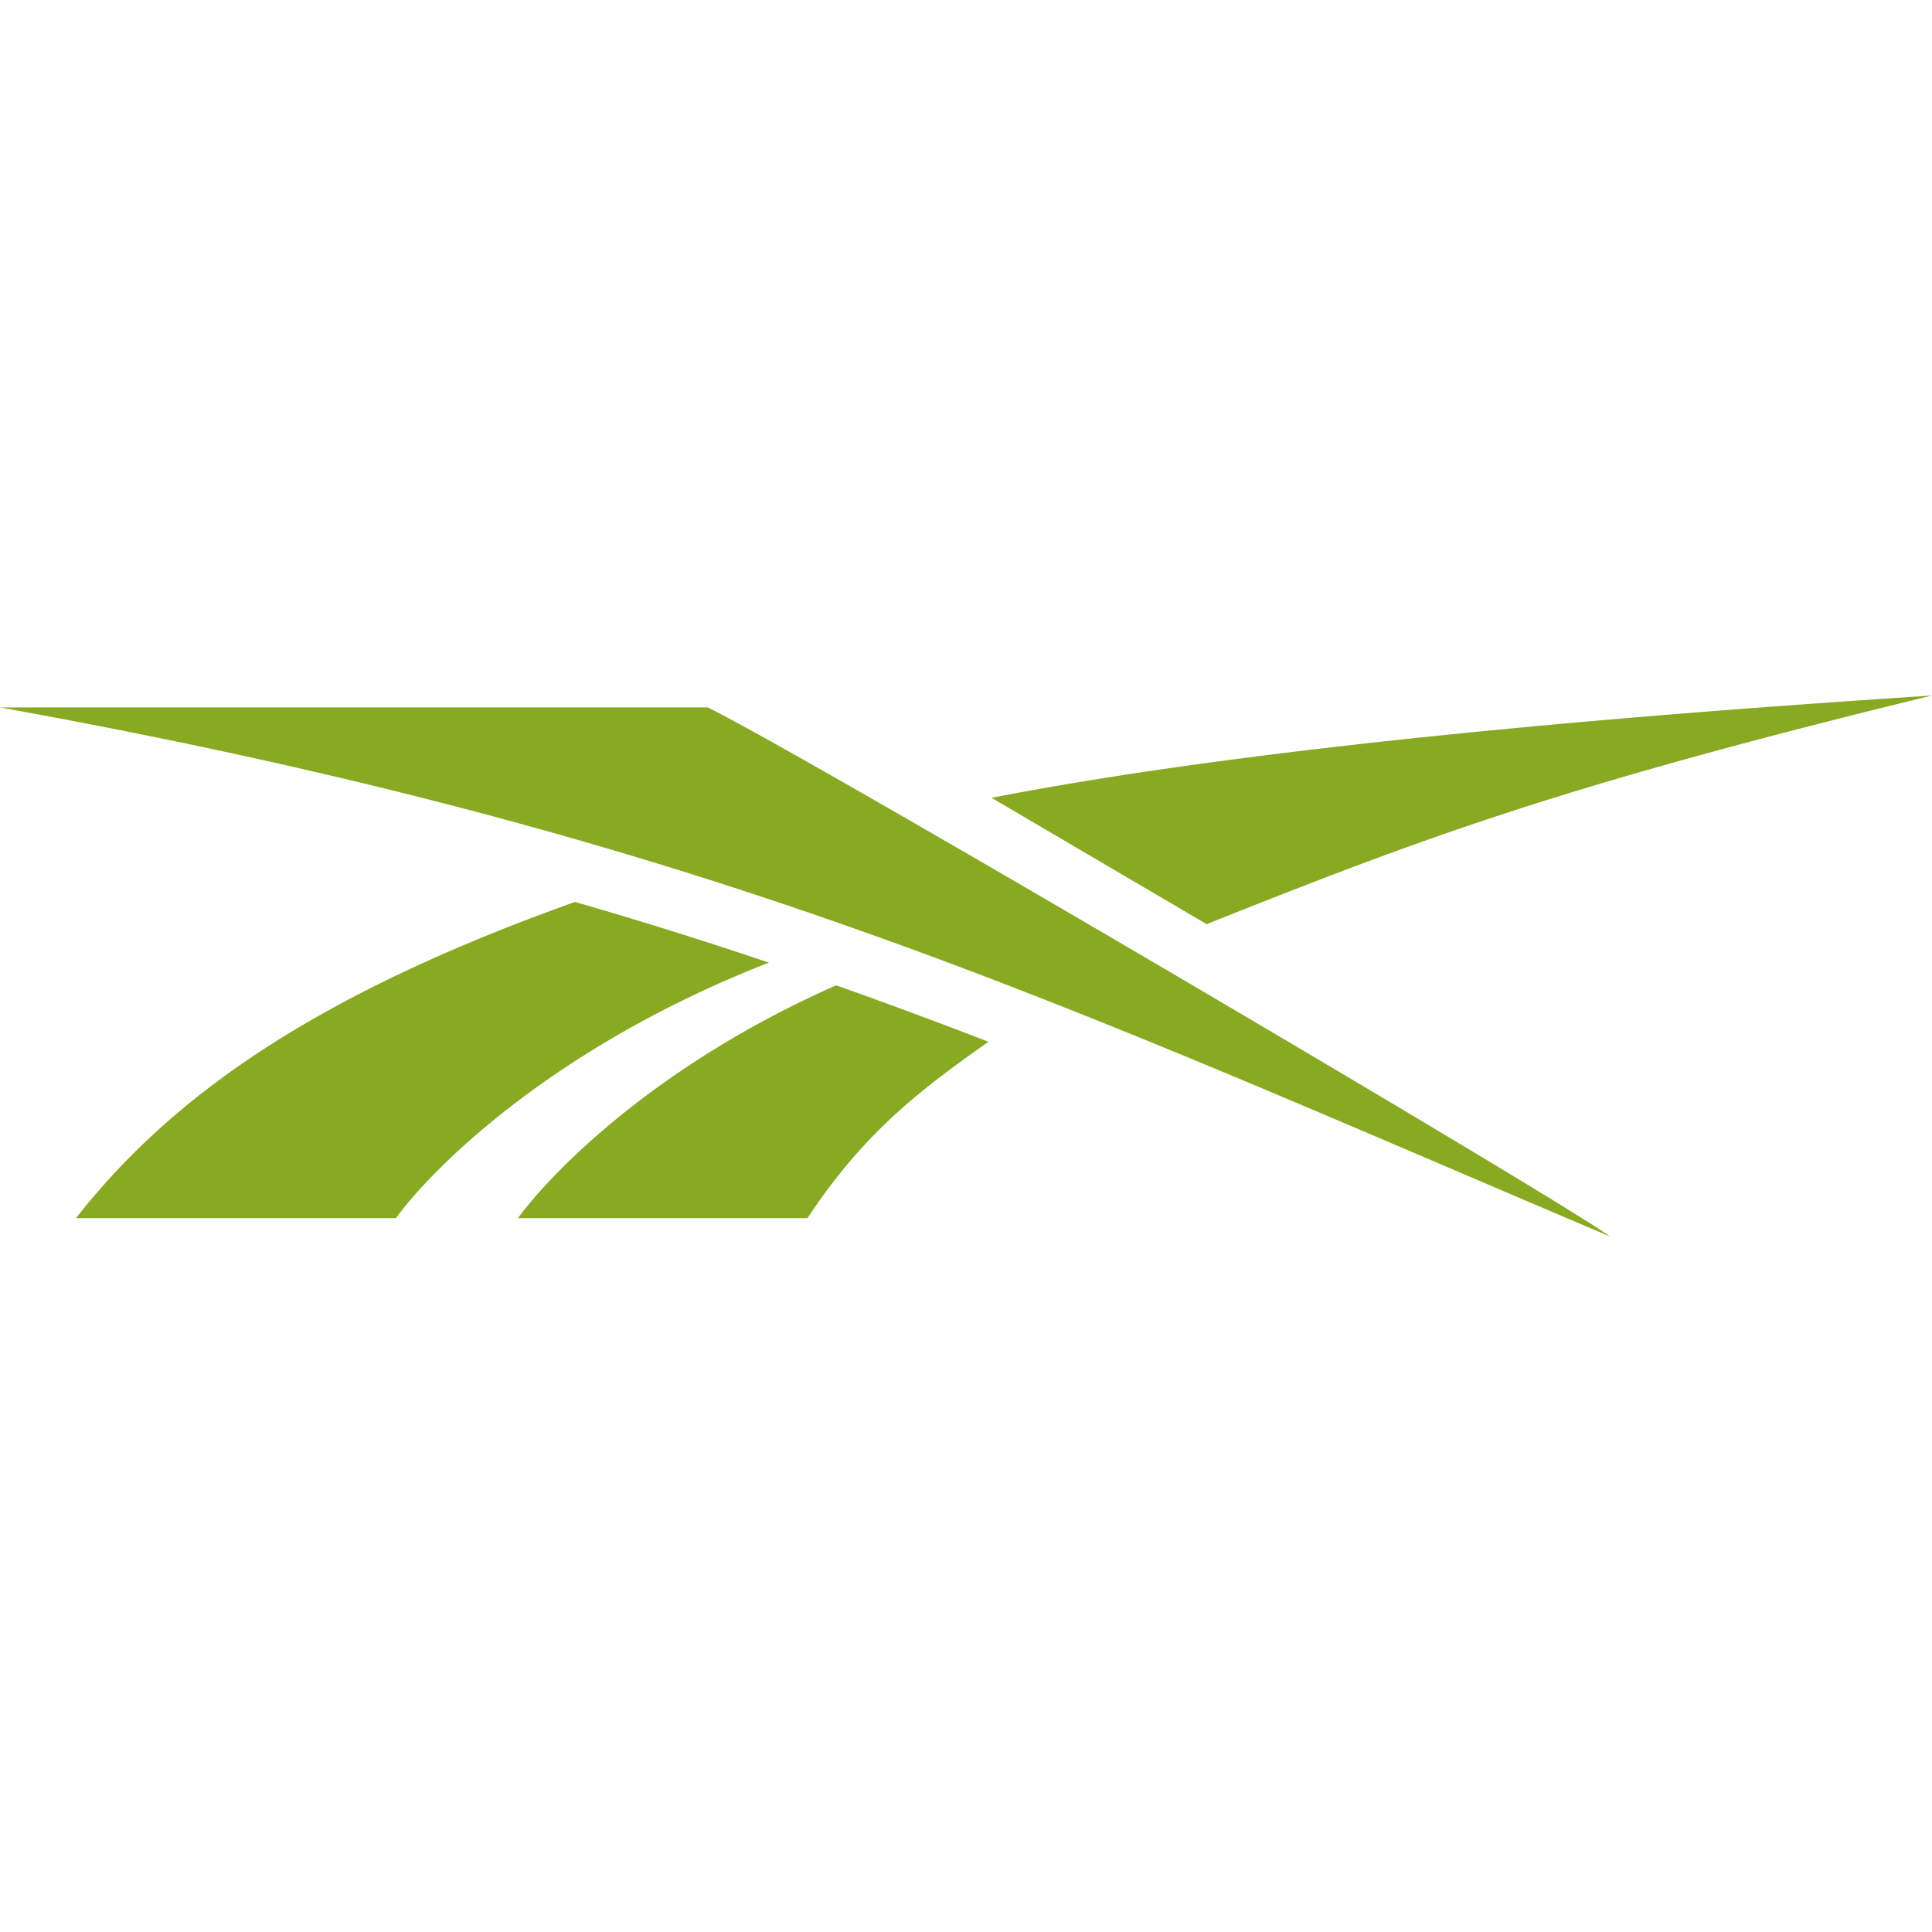 <svg role="img" width="32px" height="32px" viewBox="0 0 24 24" xmlns="http://www.w3.org/2000/svg"><title>Reebok</title><path fill="#8a2e" d="M14.991 11.48C17.744 10.38 19.458 9.748 24 8.64c-2.467.163-7.922.537-11.682 1.271l2.673 1.57m-8.56 3.651h3.6c.713-1.08 1.422-1.606 2.248-2.191a71.382 71.382 0 00-1.892-.701c-2.297 1.014-3.575 2.375-3.953 2.892m.709-3.928c-3.21 1.147-4.994 2.393-6.199 3.928h3.975c.387-.539 1.862-2.093 4.633-3.174a57.092 57.092 0 00-2.41-.754M8.79 8.788H0c8.862 1.6 13.133 3.66 20 6.572-.587-.439-10.051-6.013-11.209-6.572"/></svg>